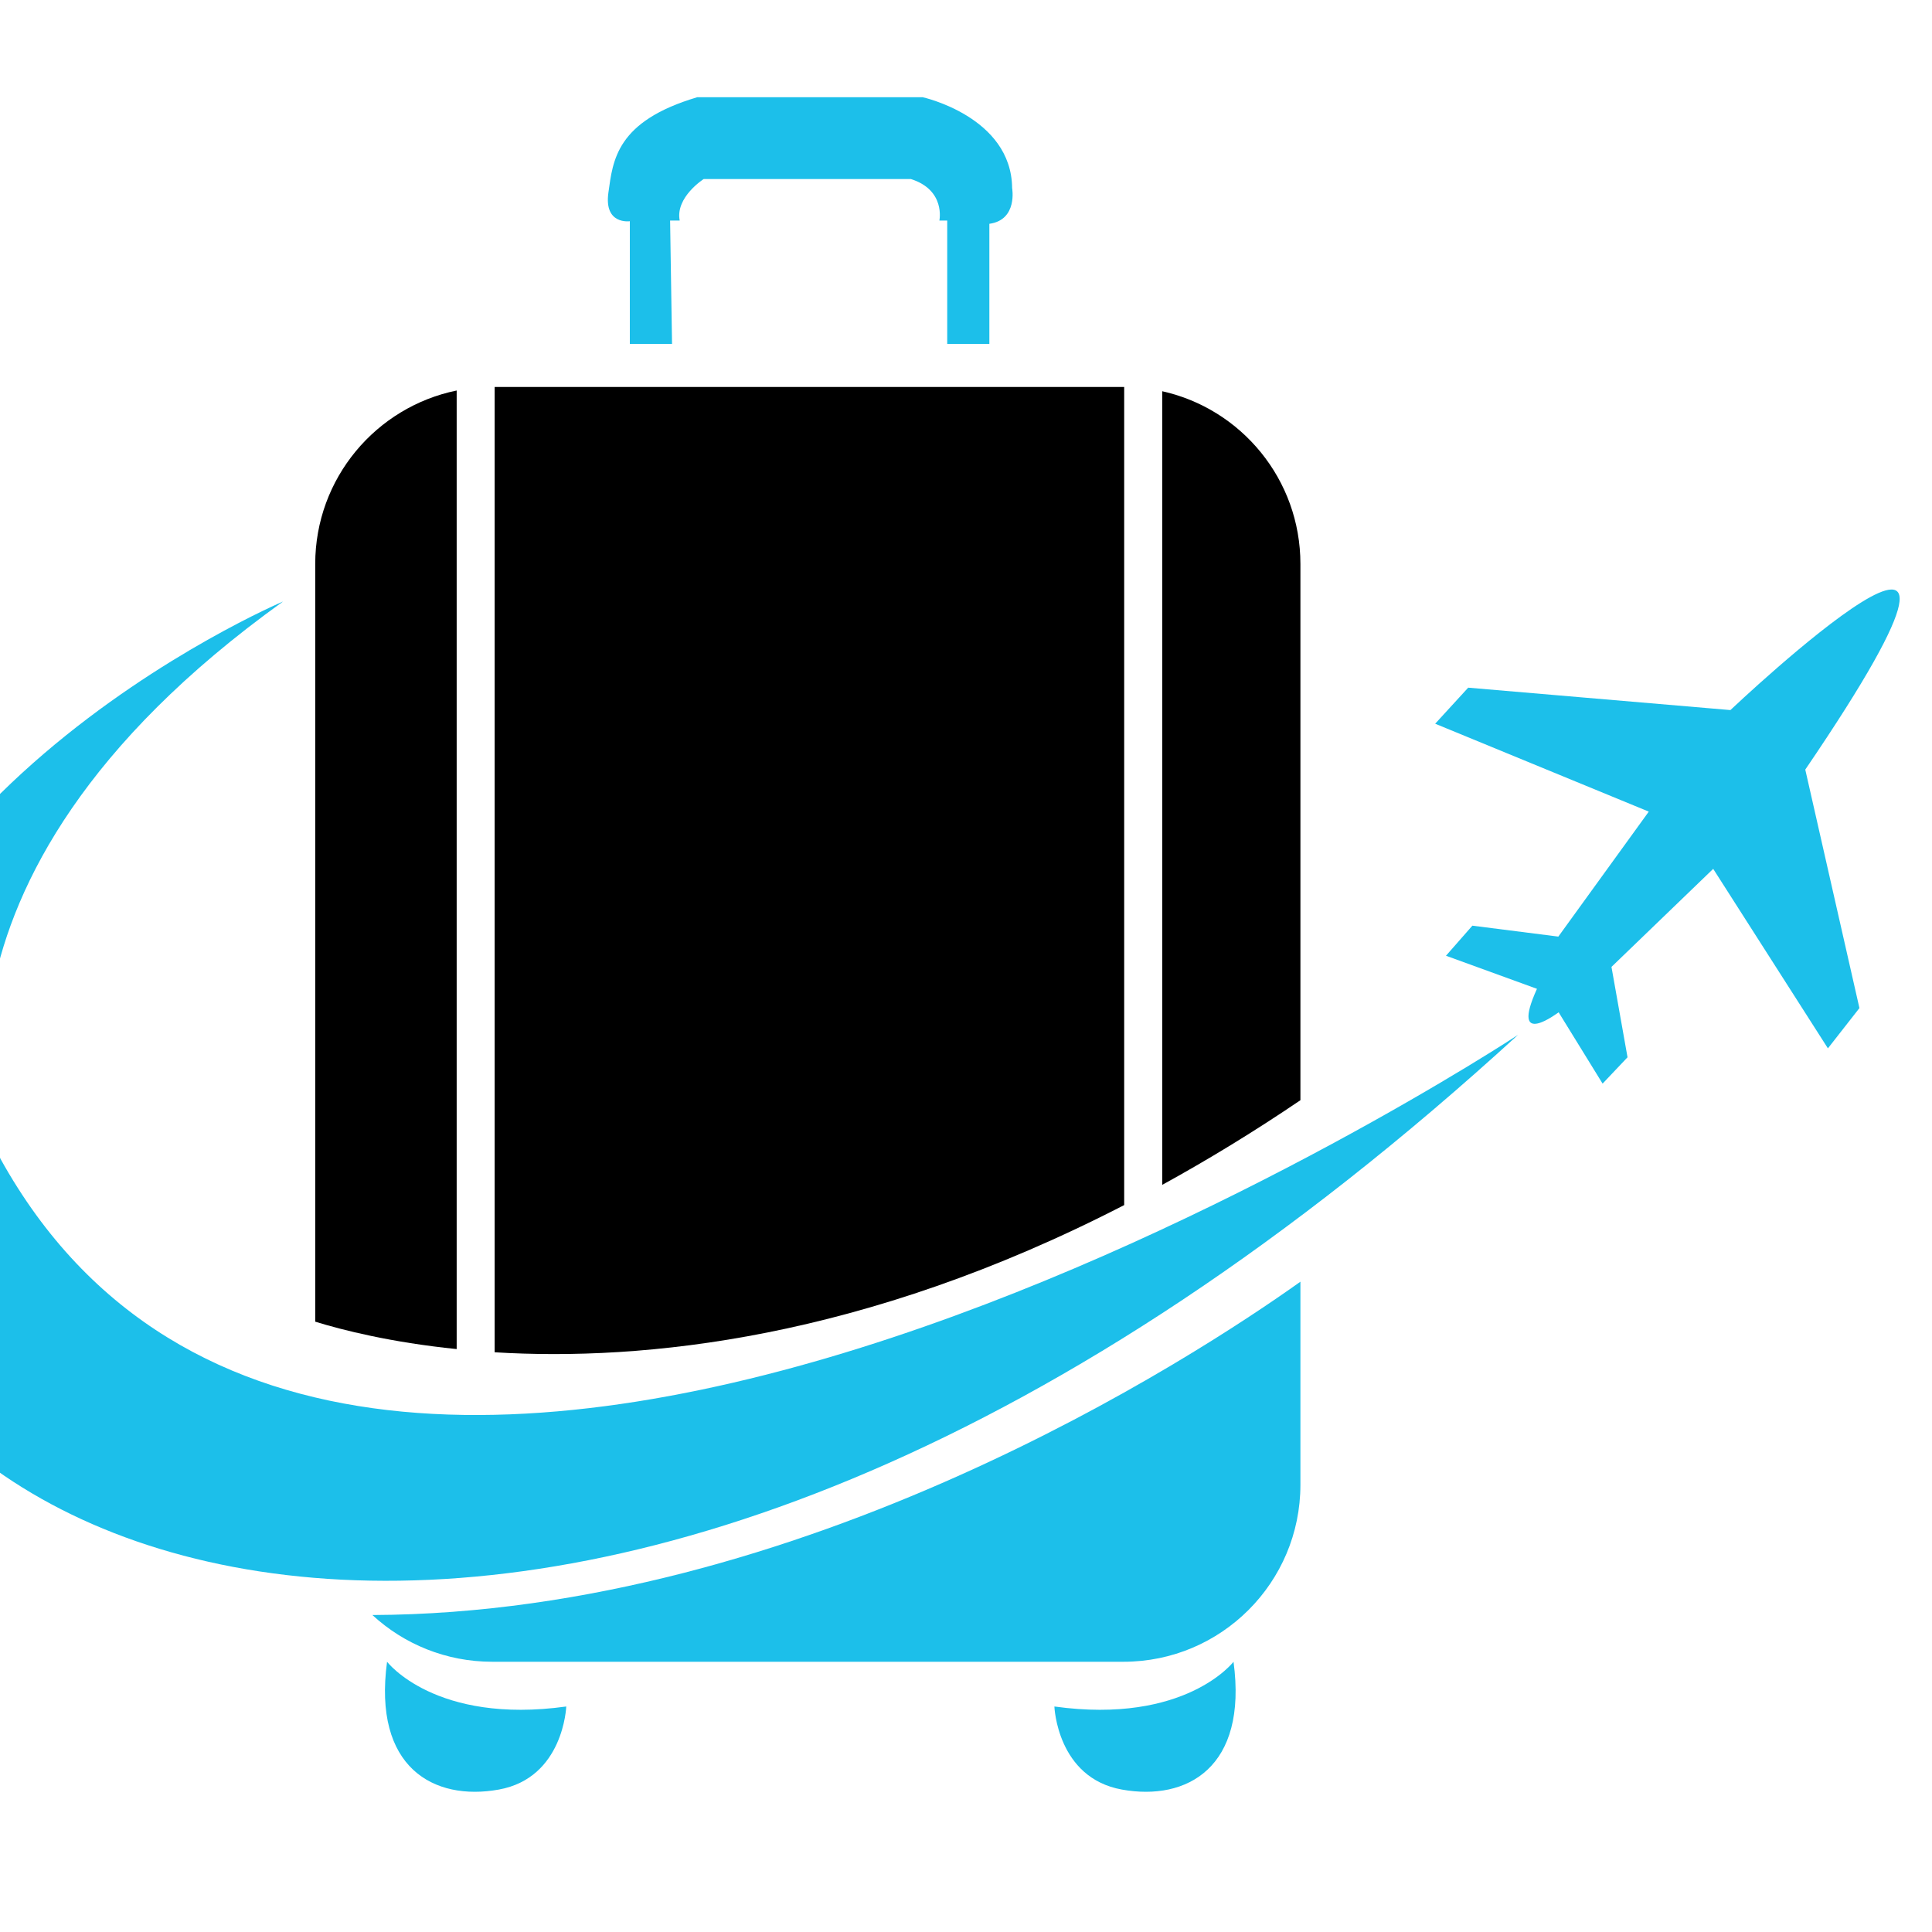 <?xml version="1.0" encoding="utf-8"?>
<!-- Generator: Adobe Illustrator 16.0.0, SVG Export Plug-In . SVG Version: 6.00 Build 0)  -->
<!DOCTYPE svg PUBLIC "-//W3C//DTD SVG 1.1//EN" "http://www.w3.org/Graphics/SVG/1.1/DTD/svg11.dtd">
<svg version="1.1" id="Calque_1" xmlns="http://www.w3.org/2000/svg" xmlns:xlink="http://www.w3.org/1999/xlink" x="0px" y="0px"
	 width="32px" height="32px" viewBox="0 0 32 32" enable-background="new 0 0 32 32" xml:space="preserve">
<path fill="#1CBFEA" d="M4.688,9.963c0,0-8.057,3.417-7.5,9.899c0.558,6.481,12.706,11.232,27.955-2.721
	c0,0-19.244,12.68-25.136,2.051C0.007,19.192-1.871,14.668,4.688,9.963z"/>
<path fill="#1CBFEA" d="M25.457,16.378L23.95,15.83l0.437-0.498l1.424,0.181l1.498-2.07l-3.538-1.456l0.547-0.597l4.343,0.371
	c0,0,5.375-5.091,1.24,0.986l0.897,3.95l-0.522,0.667l-1.9-2.973l-1.685,1.624l0.266,1.497l-0.413,0.436l-0.728-1.181
	C25.815,16.765,24.996,17.394,25.457,16.378z"/>
<path d="M19.25,6.48c1.311,0.292,2.289,1.462,2.289,2.861v8.882c-0.779,0.528-1.544,0.993-2.289,1.402V6.48z"/>
<path fill="#1CBFEA" d="M21.539,21.229c-1.782,1.268-8.256,5.492-15.371,5.521c0.522,0.481,1.219,0.774,1.985,0.774h10.455
	c1.619,0,2.931-1.313,2.931-2.932V21.229z"/>
<path d="M7.564,6.468v15.877c-1.091-0.111-1.892-0.315-2.343-0.454V9.341C5.222,7.923,6.228,6.741,7.564,6.468z"/>
<path d="M8.193,6.409v15.989c2.458,0.15,6.102-0.209,10.427-2.438V6.409c-0.004,0-0.009,0-0.012,0H8.193z"/>
<line x1="19.25" y1="19.626" x2="19.25" y2="6.48"/>
<path fill="#1CBFEA" d="M11.131,5.696h-0.699V3.664c0,0-0.431,0.064-0.355-0.473c0.075-0.538,0.129-1.183,1.473-1.581h3.731
	c0,0,1.472,0.323,1.483,1.505c0,0,0.096,0.527-0.377,0.592v1.989h-0.698V3.653h-0.13c0,0,0.108-0.505-0.473-0.688h-3.43
	c0,0-0.473,0.301-0.398,0.688h-0.159L11.131,5.696z"/>
<path fill="#1CBFEA" d="M6.411,27.524c0,0,0.796,1.042,2.968,0.741c0,0-0.043,1.183-1.118,1.376
	C7.185,29.835,6.174,29.278,6.411,27.524z"/>
<path fill="#1CBFEA" d="M20.431,27.524c0,0-0.795,1.042-2.967,0.741c0,0,0.043,1.183,1.119,1.376
	C19.657,29.835,20.668,29.278,20.431,27.524z"/>
</svg>

